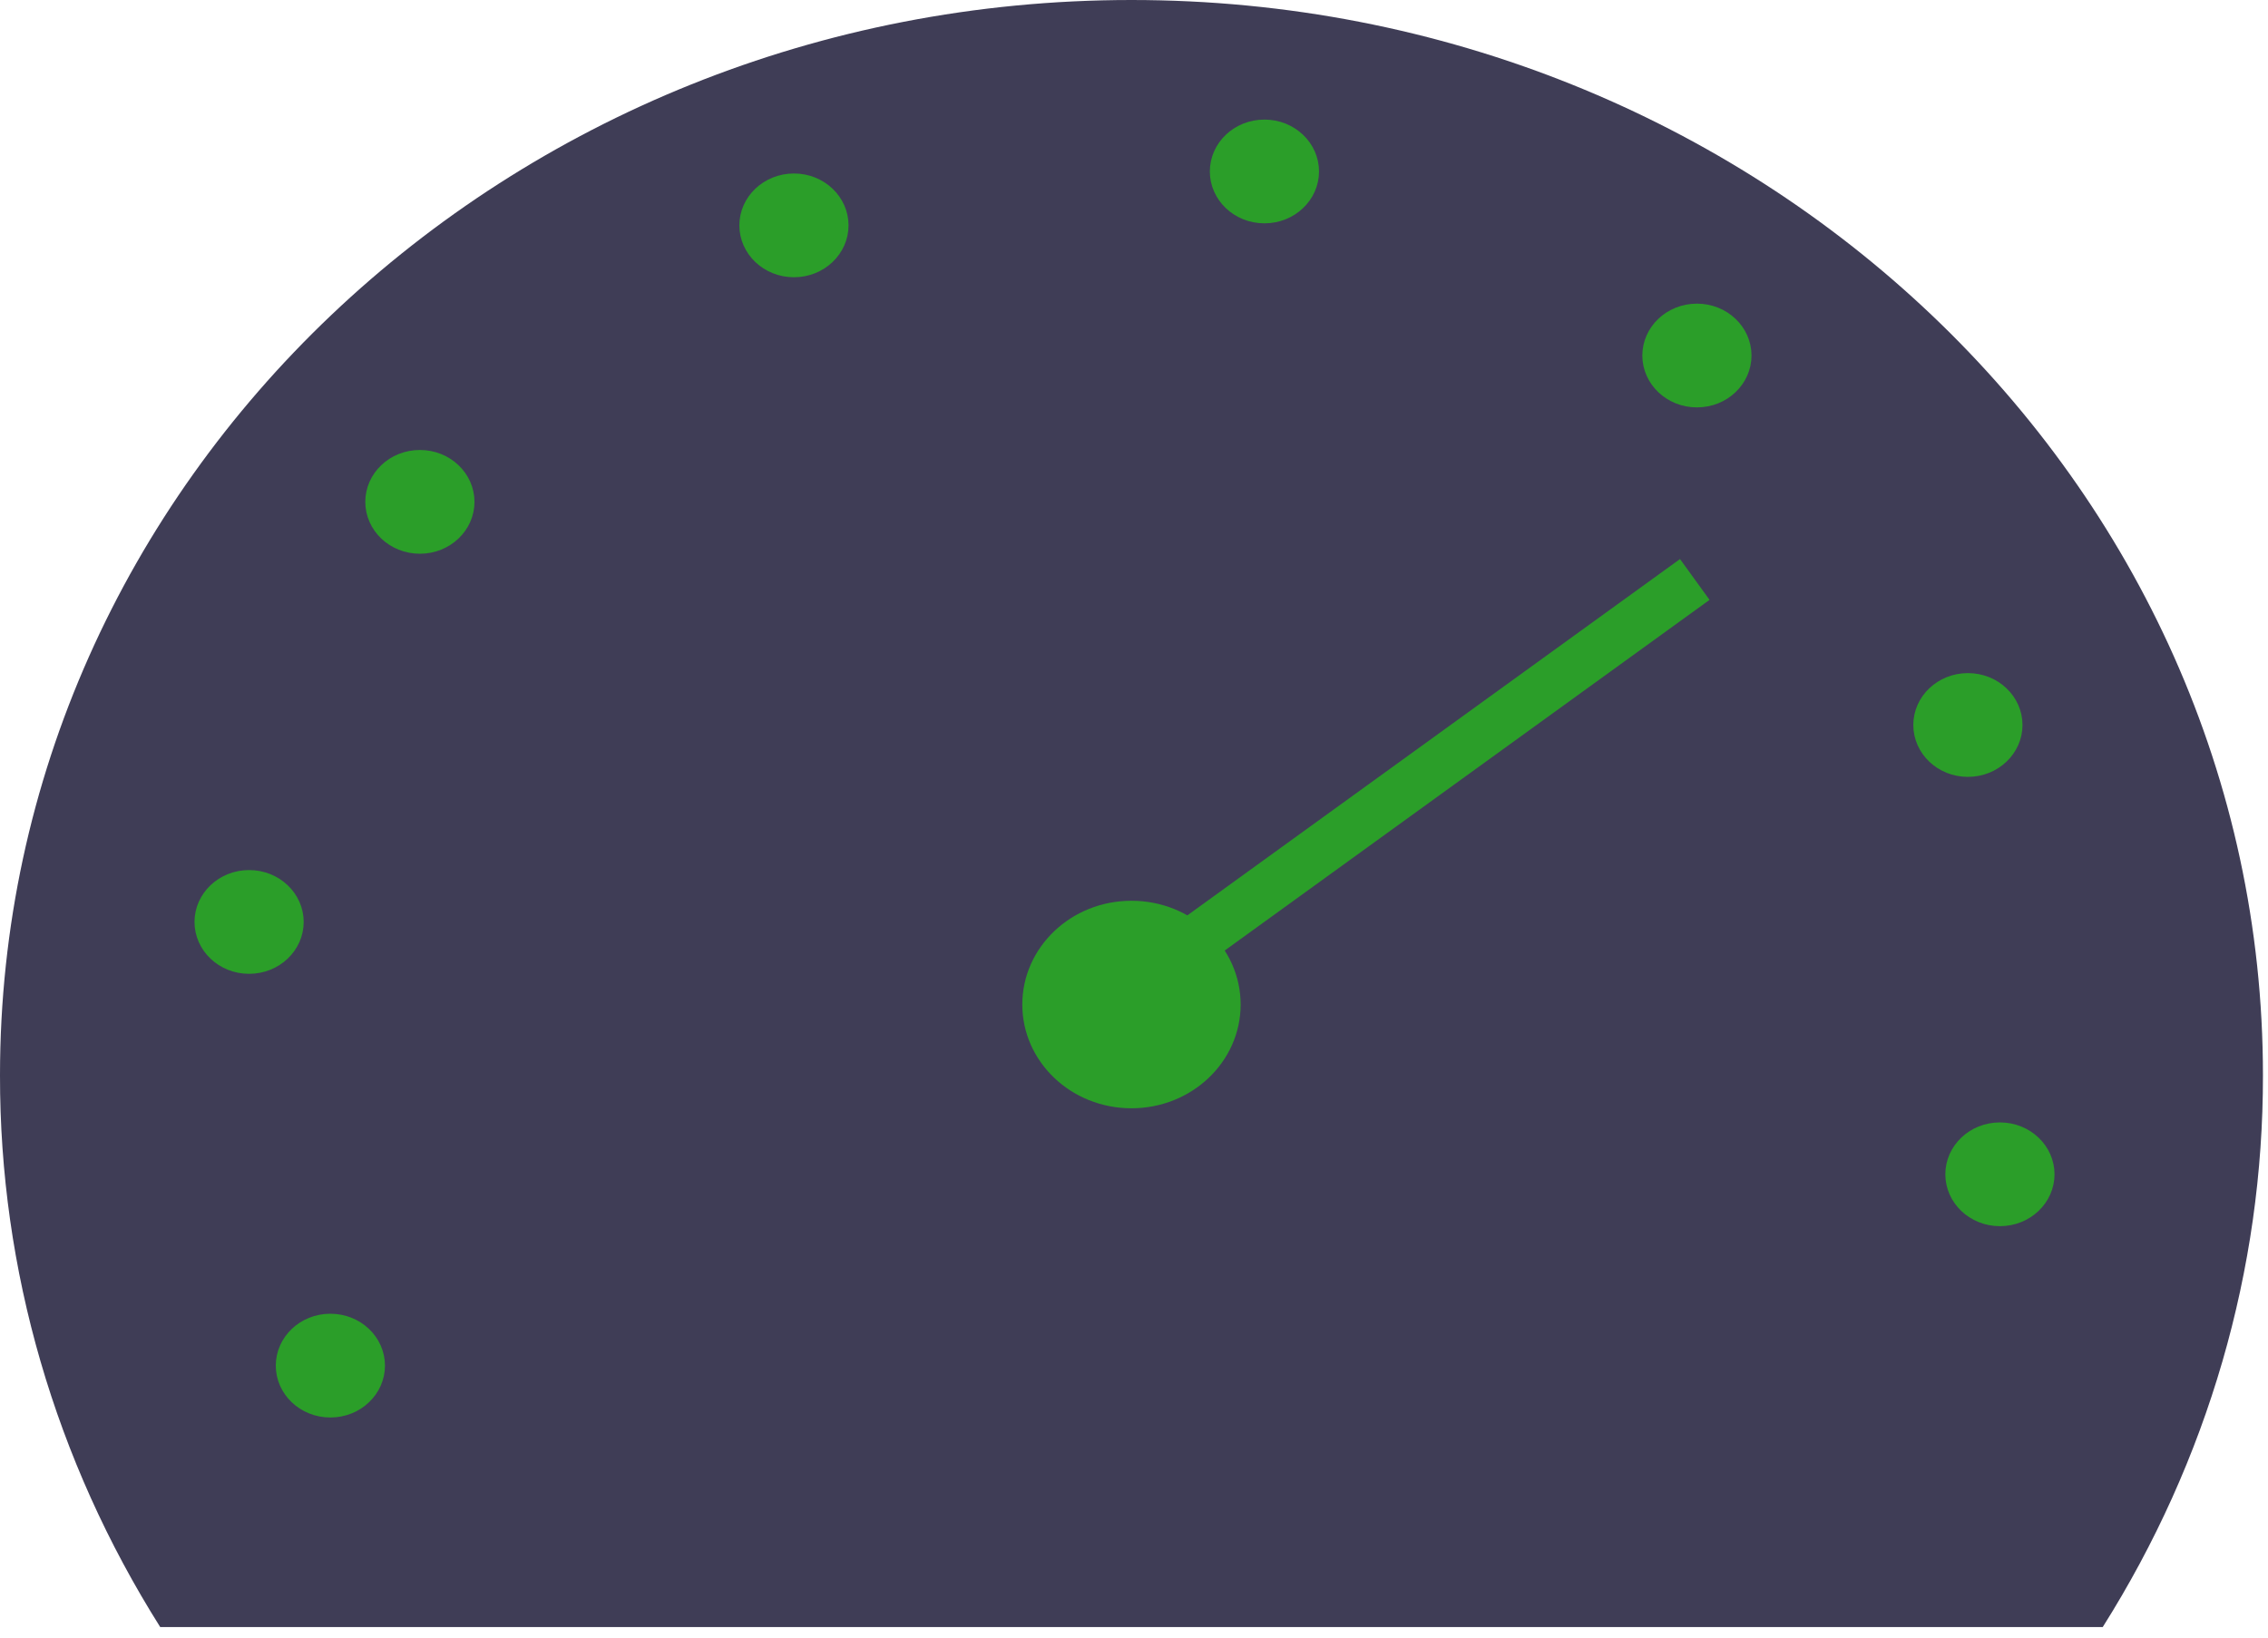 <?xml version="1.0" encoding="UTF-8"?> <svg xmlns="http://www.w3.org/2000/svg" width="180" height="130" viewBox="0 0 180 130" fill="none"> <path d="M12.715 129.162C4.371 115.93 -0.024 100.787 0 85.359C0 38.217 40.205 0 89.799 0C139.394 0 179.599 38.217 179.599 85.359C179.623 100.787 175.227 115.93 166.884 129.162H12.715Z" fill="#3F3D56"></path> <path d="M81.635 79.744C81.635 83.993 85.266 87.48 89.799 87.48C94.333 87.48 97.964 83.993 97.964 79.744C97.964 75.495 94.333 72.007 89.799 72.007C85.266 72.007 81.635 75.495 81.635 79.744Z" fill="#2B9E29" stroke="#2B9E29"></path> <path d="M154.892 93.221C154.892 95.196 156.583 96.839 158.724 96.839C160.865 96.839 162.557 95.196 162.557 93.221C162.557 91.246 160.865 89.603 158.724 89.603C156.583 89.603 154.892 91.246 154.892 93.221Z" fill="#2B9E29" stroke="#2B9E29"></path> <path d="M152.35 57.553C152.35 59.528 154.041 61.171 156.182 61.171C158.323 61.171 160.015 59.528 160.015 57.553C160.015 55.578 158.323 53.935 156.182 53.935C154.041 53.935 152.35 55.578 152.35 57.553Z" fill="#2B9E29" stroke="#2B9E29"></path> <path d="M130.844 28.223C130.844 30.197 132.536 31.841 134.677 31.841C136.818 31.841 138.509 30.197 138.509 28.223C138.509 26.248 136.818 24.605 134.677 24.605C132.536 24.605 130.844 26.248 130.844 28.223Z" fill="#2B9E29" stroke="#2B9E29"></path> <path d="M96.519 13.611C96.519 15.586 98.211 17.229 100.352 17.229C102.492 17.229 104.184 15.586 104.184 13.611C104.184 11.636 102.492 9.993 100.352 9.993C98.211 9.993 96.519 11.636 96.519 13.611Z" fill="#2B9E29" stroke="#2B9E29"></path> <path d="M59.179 17.891C59.179 19.865 60.871 21.509 63.012 21.509C65.153 21.509 66.844 19.865 66.844 17.891C66.844 15.916 65.153 14.273 63.012 14.273C60.871 14.273 59.179 15.916 59.179 17.891Z" fill="#2B9E29" stroke="#2B9E29"></path> <path d="M29.492 39.84C29.492 41.815 31.183 43.458 33.324 43.458C35.465 43.458 37.157 41.815 37.157 39.84C37.157 37.865 35.465 36.222 33.324 36.222C31.183 36.222 29.492 37.865 29.492 39.84Z" fill="#2B9E29" stroke="#2B9E29"></path> <path d="M15.937 73.188C15.937 75.163 17.629 76.806 19.77 76.806C21.91 76.806 23.602 75.163 23.602 73.188C23.602 71.213 21.91 69.57 19.77 69.57C17.629 69.57 15.937 71.213 15.937 73.188Z" fill="#2B9E29" stroke="#2B9E29"></path> <path d="M22.388 108.409C22.388 110.383 24.079 112.027 26.22 112.027C28.361 112.027 30.053 110.383 30.053 108.409C30.053 106.434 28.361 104.791 26.22 104.791C24.079 104.791 22.388 106.434 22.388 108.409Z" fill="#2B9E29" stroke="#2B9E29"></path> <path d="M90 78.197L134.506 46" stroke="#2B9E29" stroke-width="4" stroke-miterlimit="10"></path> </svg> 